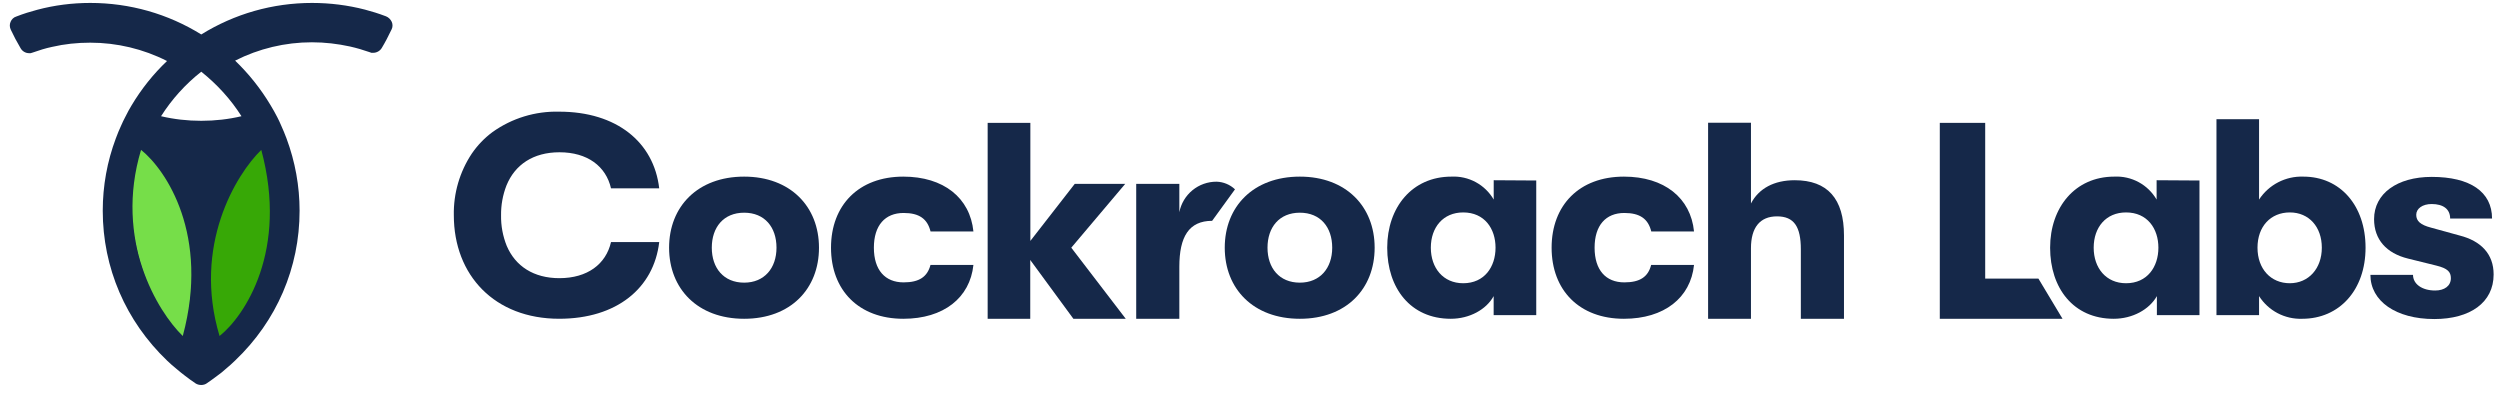 <svg width="319" height="51" viewBox="0 0 319 51" fill="none" xmlns="http://www.w3.org/2000/svg">
<path d="M49.987 2.788C49.839 2.471 49.569 2.203 49.25 2.081C48.293 1.716 47.409 1.448 46.574 1.228C44.413 0.667 42.13 0.375 39.822 0.375C34.789 0.375 29.928 1.764 25.681 4.397C21.434 1.764 16.573 0.375 11.515 0.375C9.207 0.375 6.924 0.667 4.739 1.252C3.904 1.472 3.021 1.74 2.088 2.106C1.744 2.203 1.474 2.471 1.351 2.788C1.204 3.105 1.228 3.471 1.376 3.788C1.744 4.567 2.161 5.372 2.628 6.152C2.849 6.542 3.266 6.786 3.708 6.786H3.904L4.15 6.713C4.985 6.42 5.819 6.152 6.654 5.981C8.225 5.616 9.846 5.445 11.515 5.445C14.928 5.445 18.291 6.249 21.311 7.785C19.568 9.443 18.046 11.344 16.794 13.44C16.548 13.854 16.278 14.318 15.983 14.927C15.787 15.268 15.64 15.634 15.468 15.999C15.222 16.511 15.002 17.072 14.78 17.657C13.676 20.606 13.111 23.702 13.111 26.895C13.111 34.159 16.033 40.959 21.336 46.029C21.728 46.395 22.121 46.761 22.588 47.126C22.907 47.394 23.251 47.687 23.619 47.955C23.987 48.248 24.429 48.564 24.969 48.93C25.166 49.052 25.411 49.125 25.681 49.125C25.927 49.125 26.197 49.052 26.393 48.906C26.933 48.54 27.351 48.223 27.743 47.931C28.087 47.687 28.431 47.419 28.775 47.102C29.241 46.712 29.658 46.346 30.002 46.005C35.305 40.959 38.227 34.159 38.227 26.895C38.227 23.726 37.662 20.631 36.557 17.657C36.336 17.072 36.115 16.536 35.87 15.999C35.722 15.634 35.551 15.293 35.379 14.951C35.109 14.439 34.839 13.928 34.52 13.416C33.267 11.319 31.745 9.418 30.002 7.736C33.022 6.201 36.385 5.396 39.798 5.396C41.467 5.396 43.088 5.591 44.659 5.933C45.518 6.128 46.353 6.371 47.188 6.664L47.384 6.737H47.63C48.072 6.737 48.489 6.493 48.71 6.128C49.152 5.396 49.569 4.592 49.962 3.763C50.109 3.495 50.134 3.105 49.987 2.788ZM23.3 42.203C23.275 42.276 23.275 42.324 23.251 42.398C19.396 38.351 17.039 32.891 17.039 26.895C17.039 26.212 17.088 25.53 17.137 24.848C17.285 23.214 17.604 21.606 18.095 20.094C19.519 21.581 20.722 23.288 21.704 25.116C23.373 28.26 24.306 31.819 24.306 35.597C24.282 37.888 23.938 40.106 23.3 42.203ZM34.323 26.895C34.323 29.503 33.881 32.014 33.046 34.354C33.046 34.378 33.046 34.378 33.046 34.378C33.022 34.403 33.022 34.451 32.997 34.476C32.015 37.181 30.518 39.667 28.652 41.812C28.48 42.008 28.284 42.203 28.112 42.398C27.866 41.593 27.67 40.764 27.498 39.911C27.228 38.522 27.056 37.059 27.056 35.597C27.056 32.599 27.645 29.723 28.726 27.114C29.806 24.506 31.352 22.117 33.292 20.094C33.93 22.239 34.323 24.506 34.323 26.895ZM30.812 14.829C29.167 15.219 27.449 15.414 25.681 15.414C23.913 15.414 22.195 15.219 20.55 14.829C21.925 12.66 23.668 10.734 25.681 9.15C27.694 10.759 29.437 12.66 30.812 14.829Z" fill="#152849"/>
<path d="M17.998 19.125C21.215 21.69 26.783 30.03 23.322 42.875C20.106 39.753 14.538 30.632 17.998 19.125Z" fill="#76DE49"/>
<path d="M28.015 42.875C31.232 40.31 36.8 31.97 33.339 19.125C30.123 22.247 24.555 31.368 28.015 42.875Z" fill="#37A806"/>
<path d="M77.965 30.89H84.116C83.428 36.779 78.68 40.674 71.353 40.674C63.124 40.674 57.908 35.136 57.908 27.462C57.855 24.67 58.654 21.928 60.2 19.602C60.921 18.545 61.814 17.616 62.842 16.853C65.319 15.083 68.307 14.169 71.353 14.249C78.68 14.249 83.434 18.138 84.116 24.033H77.965C77.318 21.209 74.958 19.43 71.387 19.43C68.043 19.43 65.704 21.01 64.624 23.669C64.154 24.878 63.92 26.165 63.936 27.462C63.912 28.8 64.158 30.13 64.658 31.371C65.759 33.962 68.098 35.494 71.373 35.494C74.958 35.494 77.318 33.707 77.965 30.89Z" fill="#152849"/>
<path d="M94.953 22.537C89.022 22.537 85.376 26.357 85.376 31.606C85.376 36.856 89.022 40.676 94.953 40.676C100.884 40.676 104.503 36.856 104.503 31.606C104.503 26.357 100.856 22.537 94.953 22.537ZM94.953 36.066C92.345 36.066 90.825 34.21 90.825 31.606C90.825 29.002 92.325 27.14 94.953 27.14C97.581 27.14 99.081 28.995 99.081 31.606C99.081 34.217 97.533 36.066 94.953 36.066Z" fill="#152849"/>
<path d="M115.298 36.031C112.938 36.031 111.507 34.458 111.507 31.606C111.507 28.755 112.938 27.175 115.298 27.175C117.3 27.175 118.332 27.924 118.738 29.531H124.208C123.775 25.251 120.417 22.537 115.264 22.537C109.574 22.537 106.037 26.178 106.037 31.606C106.037 37.034 109.574 40.676 115.264 40.676C120.41 40.676 123.768 37.996 124.208 33.805H118.731C118.332 35.317 117.3 36.031 115.298 36.031Z" fill="#152849"/>
<path d="M136.696 31.606L143.576 23.464H137.136L131.474 30.741V15.68H126.025V40.676H131.46V33.173L136.964 40.676H143.645L136.696 31.606Z" fill="#152849"/>
<path d="M155.239 23.183C154.116 23.177 153.026 23.563 152.158 24.274C151.29 24.986 150.698 25.977 150.484 27.079V23.465H144.98V40.676H150.484V34.032C150.484 30.212 151.702 28.178 154.667 28.178L157.585 24.159C156.949 23.557 156.114 23.21 155.239 23.183V23.183Z" fill="#152849"/>
<path d="M165.862 22.537C159.924 22.537 156.278 26.357 156.278 31.606C156.278 36.856 159.924 40.676 165.862 40.676C171.8 40.676 175.405 36.856 175.405 31.606C175.405 26.357 171.758 22.537 165.862 22.537ZM165.862 36.066C163.247 36.066 161.734 34.21 161.734 31.606C161.734 29.002 163.234 27.14 165.862 27.14C168.49 27.14 169.99 28.995 169.99 31.606C169.99 34.217 168.435 36.066 165.862 36.066Z" fill="#152849"/>
<path d="M190.597 22.997V25.464C190.053 24.527 189.261 23.759 188.308 23.242C187.355 22.726 186.278 22.482 185.196 22.537C180.187 22.537 177.008 26.46 177.008 31.606C177.008 36.753 179.973 40.676 185.12 40.676C187.514 40.676 189.661 39.494 190.59 37.783V40.209H196.025V23.032L190.597 22.997ZM186.702 36.141C184.163 36.141 182.574 34.211 182.574 31.606C182.574 29.002 184.15 27.106 186.702 27.106C189.42 27.106 190.831 29.167 190.831 31.606C190.831 34.046 189.42 36.141 186.702 36.141Z" fill="#152849"/>
<path d="M207.261 36.031C204.901 36.031 203.47 34.458 203.47 31.606C203.47 28.755 204.901 27.175 207.261 27.175C209.263 27.175 210.302 27.924 210.701 29.531H216.157C215.73 25.251 212.366 22.537 207.213 22.537C201.522 22.537 197.986 26.178 197.986 31.606C197.986 37.034 201.522 40.676 207.213 40.676C212.359 40.676 215.723 37.996 216.157 33.805H210.687C210.302 35.317 209.277 36.031 207.261 36.031Z" fill="#152849"/>
<path d="M229.003 22.997C226.388 22.997 224.428 24.035 223.423 25.965V15.659H217.953V40.676H223.423V31.675C223.423 29.037 224.565 27.608 226.746 27.608C228.927 27.608 229.787 28.927 229.787 31.819V40.676H235.292V30.053C235.298 25.354 233.186 22.997 229.003 22.997Z" fill="#152849"/>
<path d="M260.102 35.55H253.311V15.68H247.518V40.676H263.177L260.102 35.55Z" fill="#152849"/>
<path d="M275.184 22.997V25.464C274.64 24.527 273.848 23.759 272.895 23.242C271.942 22.726 270.865 22.482 269.783 22.537C264.781 22.537 261.595 26.46 261.595 31.606C261.595 36.753 264.56 40.676 269.714 40.676C272.108 40.676 274.255 39.494 275.218 37.783V40.209H280.653V23.032L275.184 22.997ZM271.282 36.141C268.744 36.141 267.154 34.211 267.154 31.606C267.154 29.002 268.723 27.106 271.282 27.106C274 27.106 275.411 29.167 275.411 31.606C275.411 34.046 274 36.141 271.282 36.141Z" fill="#152849"/>
<path d="M293.905 22.537C292.791 22.497 291.685 22.746 290.695 23.259C289.705 23.771 288.865 24.531 288.256 25.464V15.213H282.821V40.209H288.256V37.783C288.842 38.703 289.658 39.453 290.623 39.96C291.589 40.468 292.67 40.714 293.761 40.676C298.515 40.676 301.845 36.993 301.845 31.606C301.845 26.22 298.604 22.537 293.905 22.537ZM292.185 36.141C289.756 36.141 288.057 34.32 288.057 31.606C288.057 28.892 289.736 27.106 292.185 27.106C294.634 27.106 296.265 28.961 296.265 31.606C296.265 34.252 294.593 36.141 292.164 36.141H292.185Z" fill="#152849"/>
<path d="M313.858 30.054L310.211 29.05C308.835 28.693 308.312 28.198 308.312 27.408C308.312 26.618 309.104 26.034 310.28 26.034C311.746 26.034 312.64 26.673 312.64 27.889H317.986C317.986 24.454 315.158 22.571 310.294 22.571C305.863 22.571 302.932 24.708 302.932 27.958C302.932 30.569 304.508 32.314 307.26 32.994L310.872 33.888C312.337 34.245 312.73 34.712 312.73 35.495C312.73 36.492 311.904 37.069 310.727 37.069C309.049 37.069 307.9 36.244 307.9 35.069H302.464C302.464 38.422 305.719 40.71 310.617 40.71C315.193 40.71 318.186 38.601 318.186 35.028C318.193 32.39 316.548 30.741 313.858 30.054Z" fill="#152849"/>
</svg>

